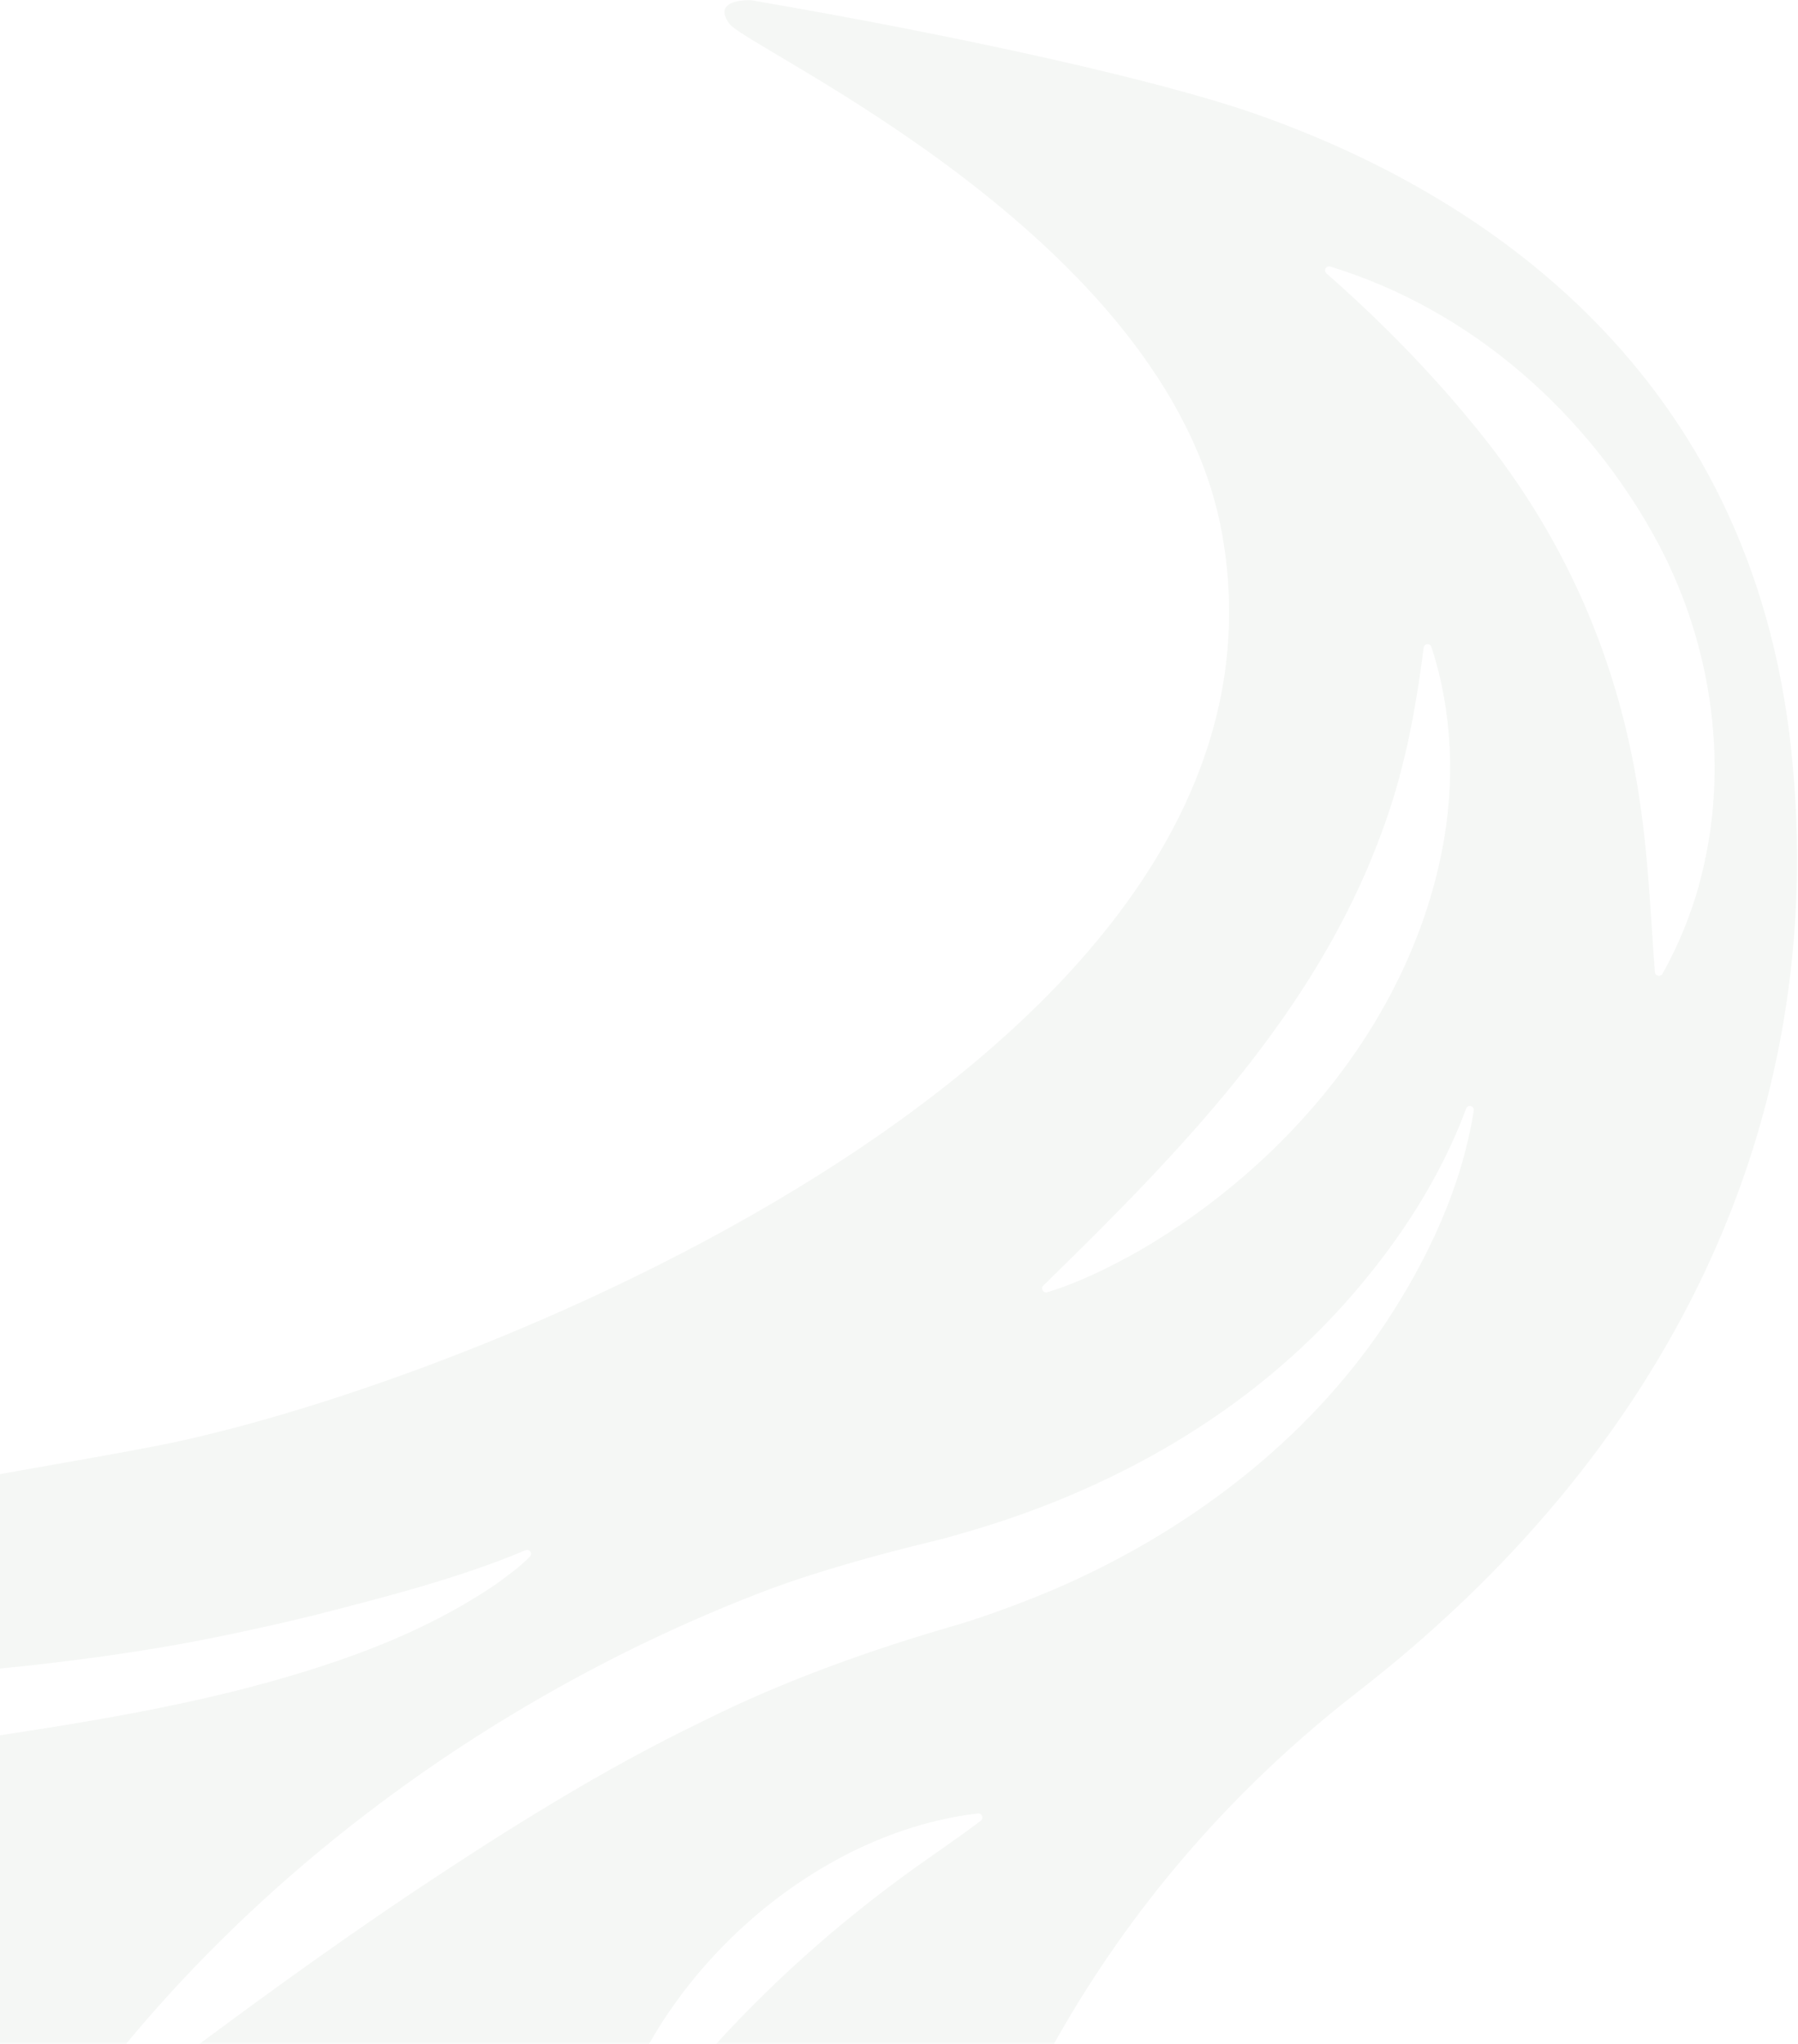 <svg xmlns="http://www.w3.org/2000/svg" width="549" height="624" viewBox="0 0 549 624" fill="none"><path d="M25.463 711.437C135.547 712.237 230.066 710.713 263.271 712.187C263.271 712.187 286.882 718.481 291.679 698.624C296.451 678.768 321.761 588.601 414.531 516.618C507.3 444.635 559.119 344.802 546.952 229.209C534.784 113.617 452.633 58.867 382.65 34.54C354.392 24.724 295.677 11.436 229.366 0.072C229.366 0.072 217.024 -0.553 222.695 7.24C228.367 15.033 356.291 72.155 373.006 162.222C402.288 320.05 144.117 422.48 48.524 441.338C26.762 445.634 -9.541 451.404 -53.14 460.021C-51.966 464.292 -51.366 469.062 -51.366 474.332C-51.366 482.874 -54.064 495.213 -58.612 513.496C-45.145 512.672 -31.828 512.297 -18.436 511.048C3.051 509.475 26.712 506.752 47.875 503.23C62.491 500.858 82.354 496.562 96.746 492.99C117.983 487.52 140.245 481.85 160.482 473.333C161.082 473.083 161.807 473.333 162.057 473.958C162.256 474.432 162.131 474.957 161.807 475.281C158.883 478.329 155.011 481.076 151.638 483.574C138.521 492.515 124.079 499.459 109.213 504.929C74.334 517.767 37.181 524.211 0.578 529.756C-17.786 532.303 -45.045 534.801 -64.433 536.55C-69.455 556.981 -75.052 582.032 -73.253 590.749C-73.203 590.974 -71.904 596.544 -56.288 608.433C-45.095 616.95 -30.853 625.467 -19.41 632.286C-9.991 637.906 -2.545 642.351 2.427 646.198C4.651 647.921 8.123 650.144 11.821 652.492C12.995 653.241 14.17 653.991 15.369 654.765C67.638 578.011 148.015 518.242 234.563 485.397C250.579 479.452 268.818 474.482 285.508 470.436C287.507 469.986 291.554 468.862 293.503 468.263C338.751 455.425 381.176 431.797 412.357 396.005C427.023 379.195 439.691 359.913 447.661 338.533C447.861 337.884 448.585 337.509 449.235 337.759C449.76 337.959 450.085 338.483 450.01 339.033C446.312 362.486 435.993 384.441 422.976 404.122C398.79 440.339 362.312 467.788 322.436 485.047C313.066 489.019 302.573 492.99 292.828 495.962C266.019 503.655 239.16 513.221 214.225 525.735C183.843 540.396 155.211 558.379 127.127 577.062C90.1 601.814 54.321 628.789 17.918 656.488C21.39 658.786 24.788 661.159 27.737 663.632C37.531 671.849 41.179 680.691 38.605 689.907C36.481 697.45 31.035 702.096 23.689 705.018C23.689 705.018 6.175 711.313 25.463 711.462V711.437ZM299.425 555.957C291.379 562.101 283.034 567.521 274.964 573.515C251.653 590.649 230.216 610.406 211.327 632.361C202.782 642.152 194.587 652.442 186.317 663.282C185.667 664.356 183.844 663.707 184.093 662.433C193.388 609.082 244.707 559.978 298.6 553.709C299.824 553.534 300.499 555.282 299.425 555.957ZM440.29 259.756C430.097 311.683 393.019 355.592 347.996 381.818C339.001 386.888 329.731 391.484 319.762 394.581C318.588 394.956 317.589 393.332 318.588 392.508C360.138 351.921 401.439 309.76 421.677 254.686C428.447 236.902 432.12 218.02 434.694 197.789C434.769 197.114 435.393 196.615 436.068 196.715C436.543 196.765 436.942 197.114 437.067 197.539C443.489 217.171 444.413 238.925 440.29 259.756ZM518.794 270.246C516.12 279.663 512.422 288.804 507.625 297.321C507.101 298.345 505.402 298.046 505.302 296.872C504.002 279.763 503.353 262.728 500.854 245.794C494.708 201.96 477.493 162.621 448.86 128.403C435.893 112.642 421.227 97.731 405.061 83.519C404.512 83.095 404.437 82.271 404.887 81.746C405.211 81.397 405.686 81.247 406.111 81.371C449.235 94.509 485.189 126.33 506.426 166.143C523.141 197.814 528.363 235.579 518.744 270.246H518.794Z" fill="#3A5E33" fill-opacity="0.05"></path></svg>